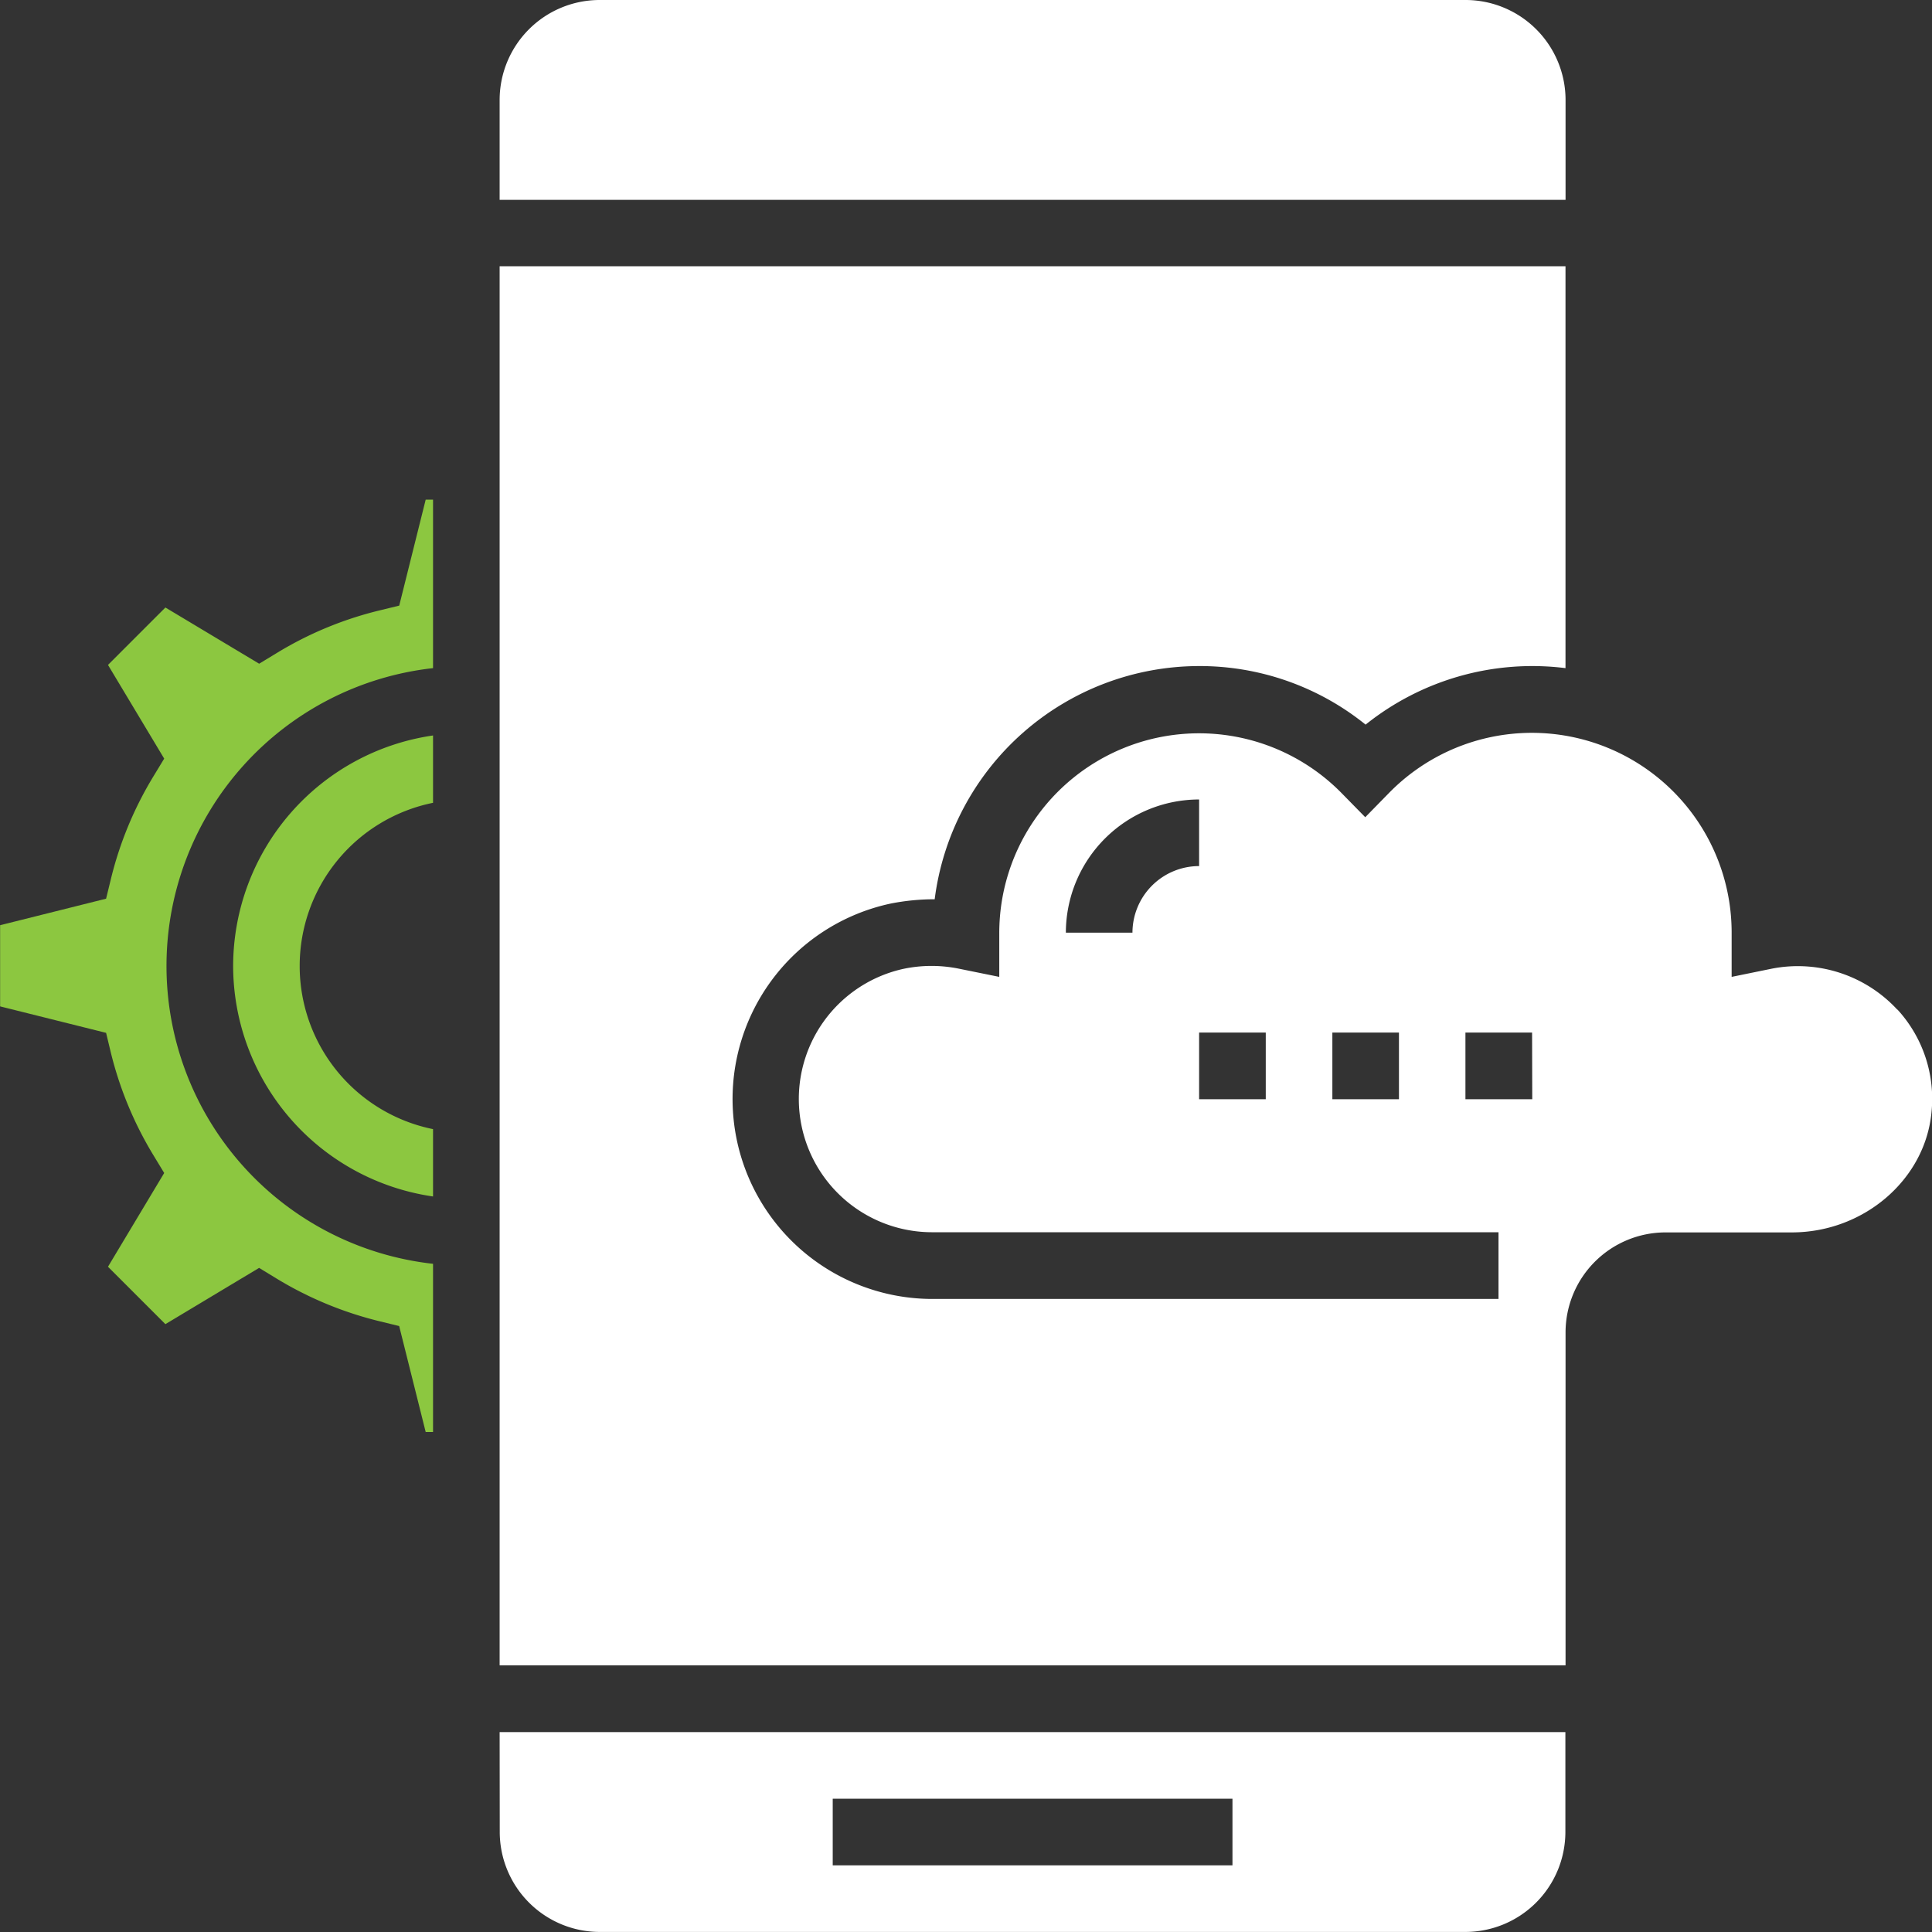 <svg xmlns="http://www.w3.org/2000/svg" width="336.53" height="336.53" viewBox="0 0 336.53 336.53"><rect x="0" y="0" width="336.53" height="336.53" fill="#333333" stroke="none"/><title>Icon 1</title><path d="M221.28,177.23l-3.4.83a62.82,62.82,0,0,0-18,7.47l-3,1.82-16.33-9.79-10,10,9.79,16.32-1.82,3a63.1,63.1,0,0,0-7.47,18l-.83,3.4-18.46,4.62v14.14l18.46,4.61.82,3.41a63.53,63.53,0,0,0,7.48,18l1.82,3-9.79,16.33,10,10,16.32-9.8,3,1.83a63.5,63.5,0,0,0,18,7.47l3.4.83,4.62,18.46h1.28V291.88a52.2,52.2,0,0,1,0-103.76V158.77h-1.28Z" transform="translate(-151.74 -71.74)" fill="#8cc740"/><path d="M192.35,240a40.64,40.64,0,0,0,34.82,40.15V268.42a29,29,0,0,1,0-56.84V199.85A40.64,40.64,0,0,0,192.35,240" transform="translate(-151.74 -71.74)" fill="#8cc740"/><path d="M296.79,385.05h69.63v11.61H296.79Zm-58,5.81a17.43,17.43,0,0,0,17.41,17.4H407a17.43,17.43,0,0,0,17.41-17.4V373.45H238.77Z" transform="translate(-151.74 -71.74)" fill="#fff"/><path d="M418.64,263.21H407V251.6h11.61Zm-23.22,0h-11.6V251.6h11.6Zm-23.2,0H360.61V251.6h11.61ZM349,234.2h-11.6A23.23,23.23,0,0,1,360.61,211v11.6A11.62,11.62,0,0,0,349,234.2m133.22,13.4a23.59,23.59,0,0,0-21.85-7.13l-7,1.43,0-7.82a34.8,34.8,0,0,0-59.68-24.22l-4.14,4.23-4.15-4.23A34.8,34.8,0,0,0,325.8,234.2l0,.59v7.11l-7-1.42a23.83,23.83,0,0,0-9.59,0,23.21,23.21,0,0,0,4.92,45.9h98.63V298H314.2a34.82,34.82,0,0,1-7.27-68.88,39.47,39.47,0,0,1,7.62-.74,46.49,46.49,0,0,1,46.06-40.62,46,46,0,0,1,29,10.2,46.46,46.46,0,0,1,34.82-9.84v-70H238.77v243.7H424.44v-58a17.43,17.43,0,0,1,17.4-17.41h22c12.53,0,23.22-9.17,24.34-20.9a23,23,0,0,0-5.92-17.91" transform="translate(-151.74 -71.74)" fill="#fff"/><path d="M424.44,89.14A17.43,17.43,0,0,0,407,71.74H256.18a17.43,17.43,0,0,0-17.41,17.4v17.41H424.44Z" transform="translate(-151.74 -71.74)" fill="#fff"/></svg>